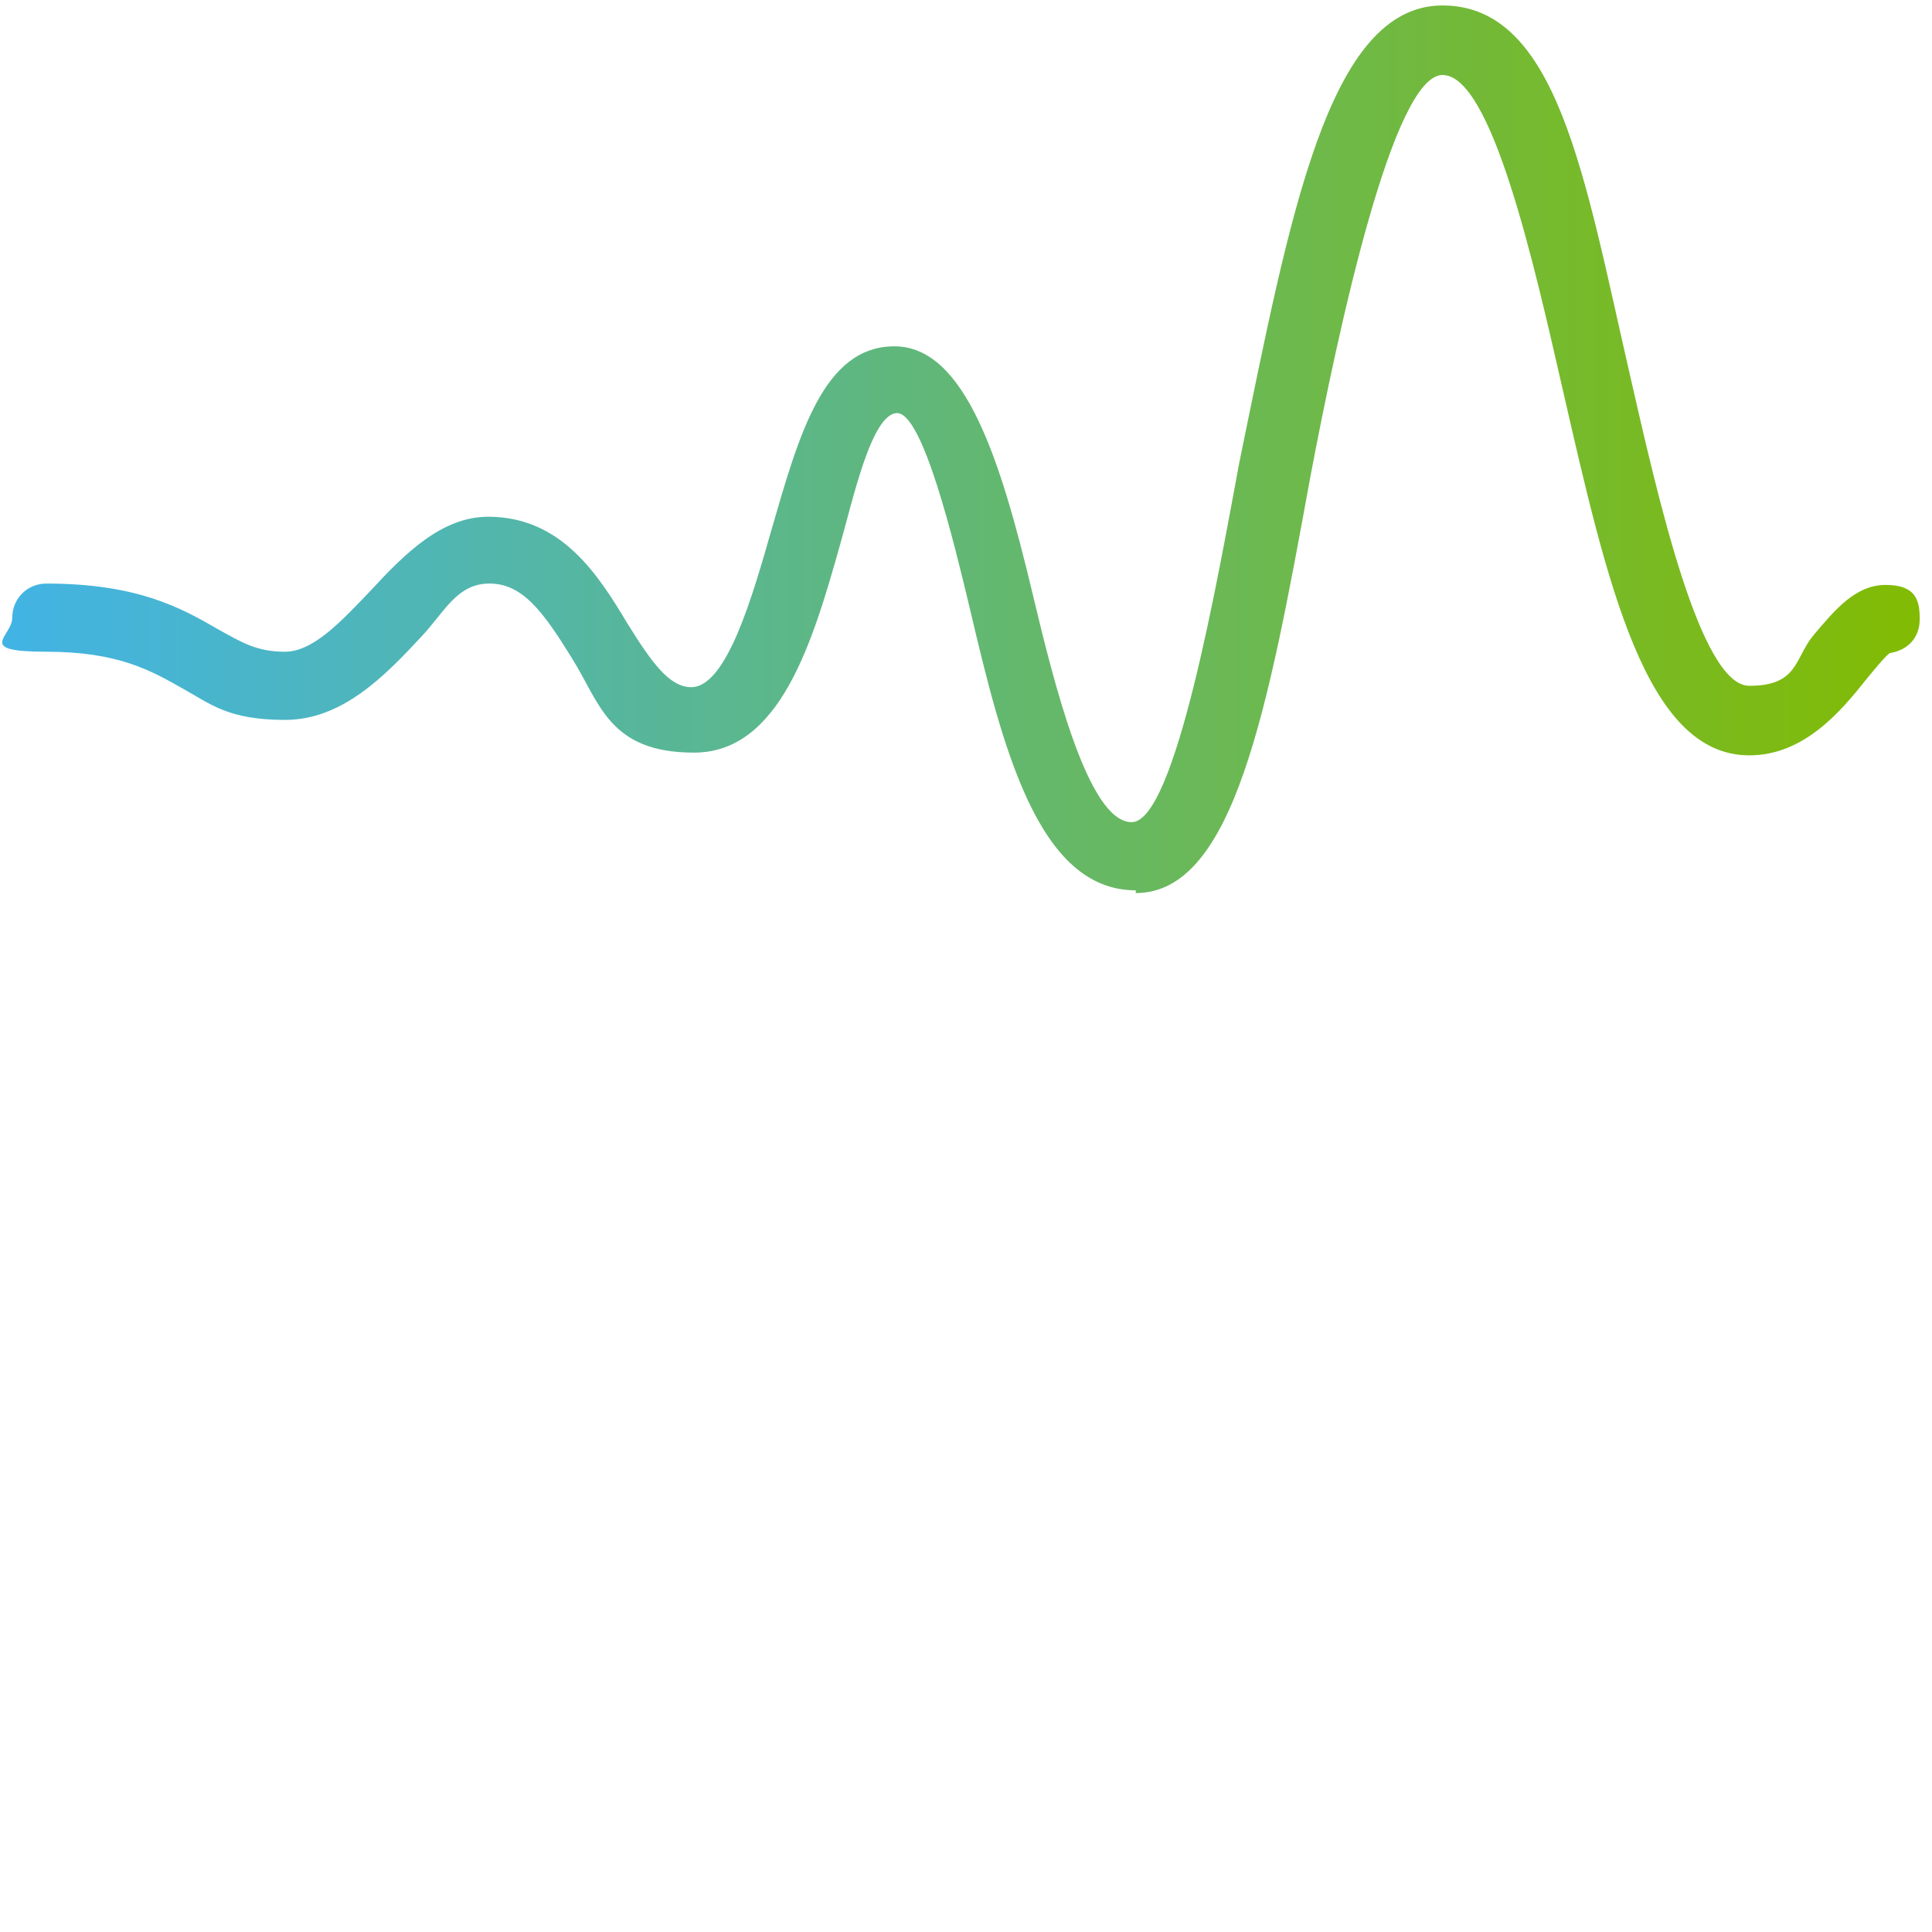 <?xml version="1.0" encoding="UTF-8"?>
<svg xmlns="http://www.w3.org/2000/svg" xmlns:xlink="http://www.w3.org/1999/xlink" version="1.1" viewBox="0 0 141.7 141.7">
  <defs>
    <style>
      .cls-1 {
        fill: url(#linear-gradient);
      }
    </style>
    <linearGradient id="linear-gradient" x1=".9" y1="32.9" x2="140.8" y2="32.9" gradientUnits="userSpaceOnUse">
      <stop offset="0" stop-color="#42b4e4"/>
      <stop offset="1" stop-color="#82bb03"/>
    </linearGradient>
  </defs>
  <!-- Generator: Adobe Illustrator 28.7.3, SVG Export Plug-In . SVG Version: 1.2.0 Build 164)  -->
  <g>
    <g id="Layer_1">
      <path class="cls-1" d="M83.3,65.3c-7.2,0-9.8-10.6-12.2-20.8-1.1-4.6-3.4-14.2-5.3-14.2s-3.3,6.6-4.2,9.7c-2,7.1-4.4,15.2-10.7,15.2s-6.9-3.7-9-7c-2.1-3.4-3.6-5.4-6-5.4s-3.3,2.1-5,3.9c-2.7,2.9-5.8,6.1-10,6.1s-5.5-1.2-7.5-2.3c-2.3-1.3-4.7-2.7-10-2.7s-2.5-1.1-2.5-2.5,1.1-2.5,2.5-2.5c6.7,0,9.9,1.8,12.5,3.3,1.8,1,2.9,1.7,5,1.7s4.2-2.3,6.3-4.5c2.5-2.7,5.2-5.4,8.6-5.4,5.4,0,8.1,4.3,10.2,7.8,1.8,2.9,3.1,4.7,4.7,4.7,2.6,0,4.5-6.7,5.9-11.6,2-6.9,3.8-13.4,9-13.4s7.8,8.4,10.1,18c1.6,6.7,4.1,16.9,7.3,16.9s6.3-17.8,7.9-26.4C94.6,15.9,97.4.4,105.8.4s10.4,12.5,13.7,26.9c2.1,9.2,5.2,23,8.8,23s3.3-2,4.7-3.7c1.6-1.9,3.1-3.7,5.3-3.7s2.5,1.1,2.5,2.5-.9,2.3-2.2,2.5c-.4.3-1.2,1.3-1.7,1.9-1.9,2.4-4.6,5.6-8.6,5.6-7.6,0-10.4-12.5-13.7-26.9-2.1-9.2-5.2-23-8.8-23s-7.6,18.4-9.7,29.5c-3.1,17-5.6,30.5-12.8,30.5Z"/>
    </g>
  </g>
</svg>